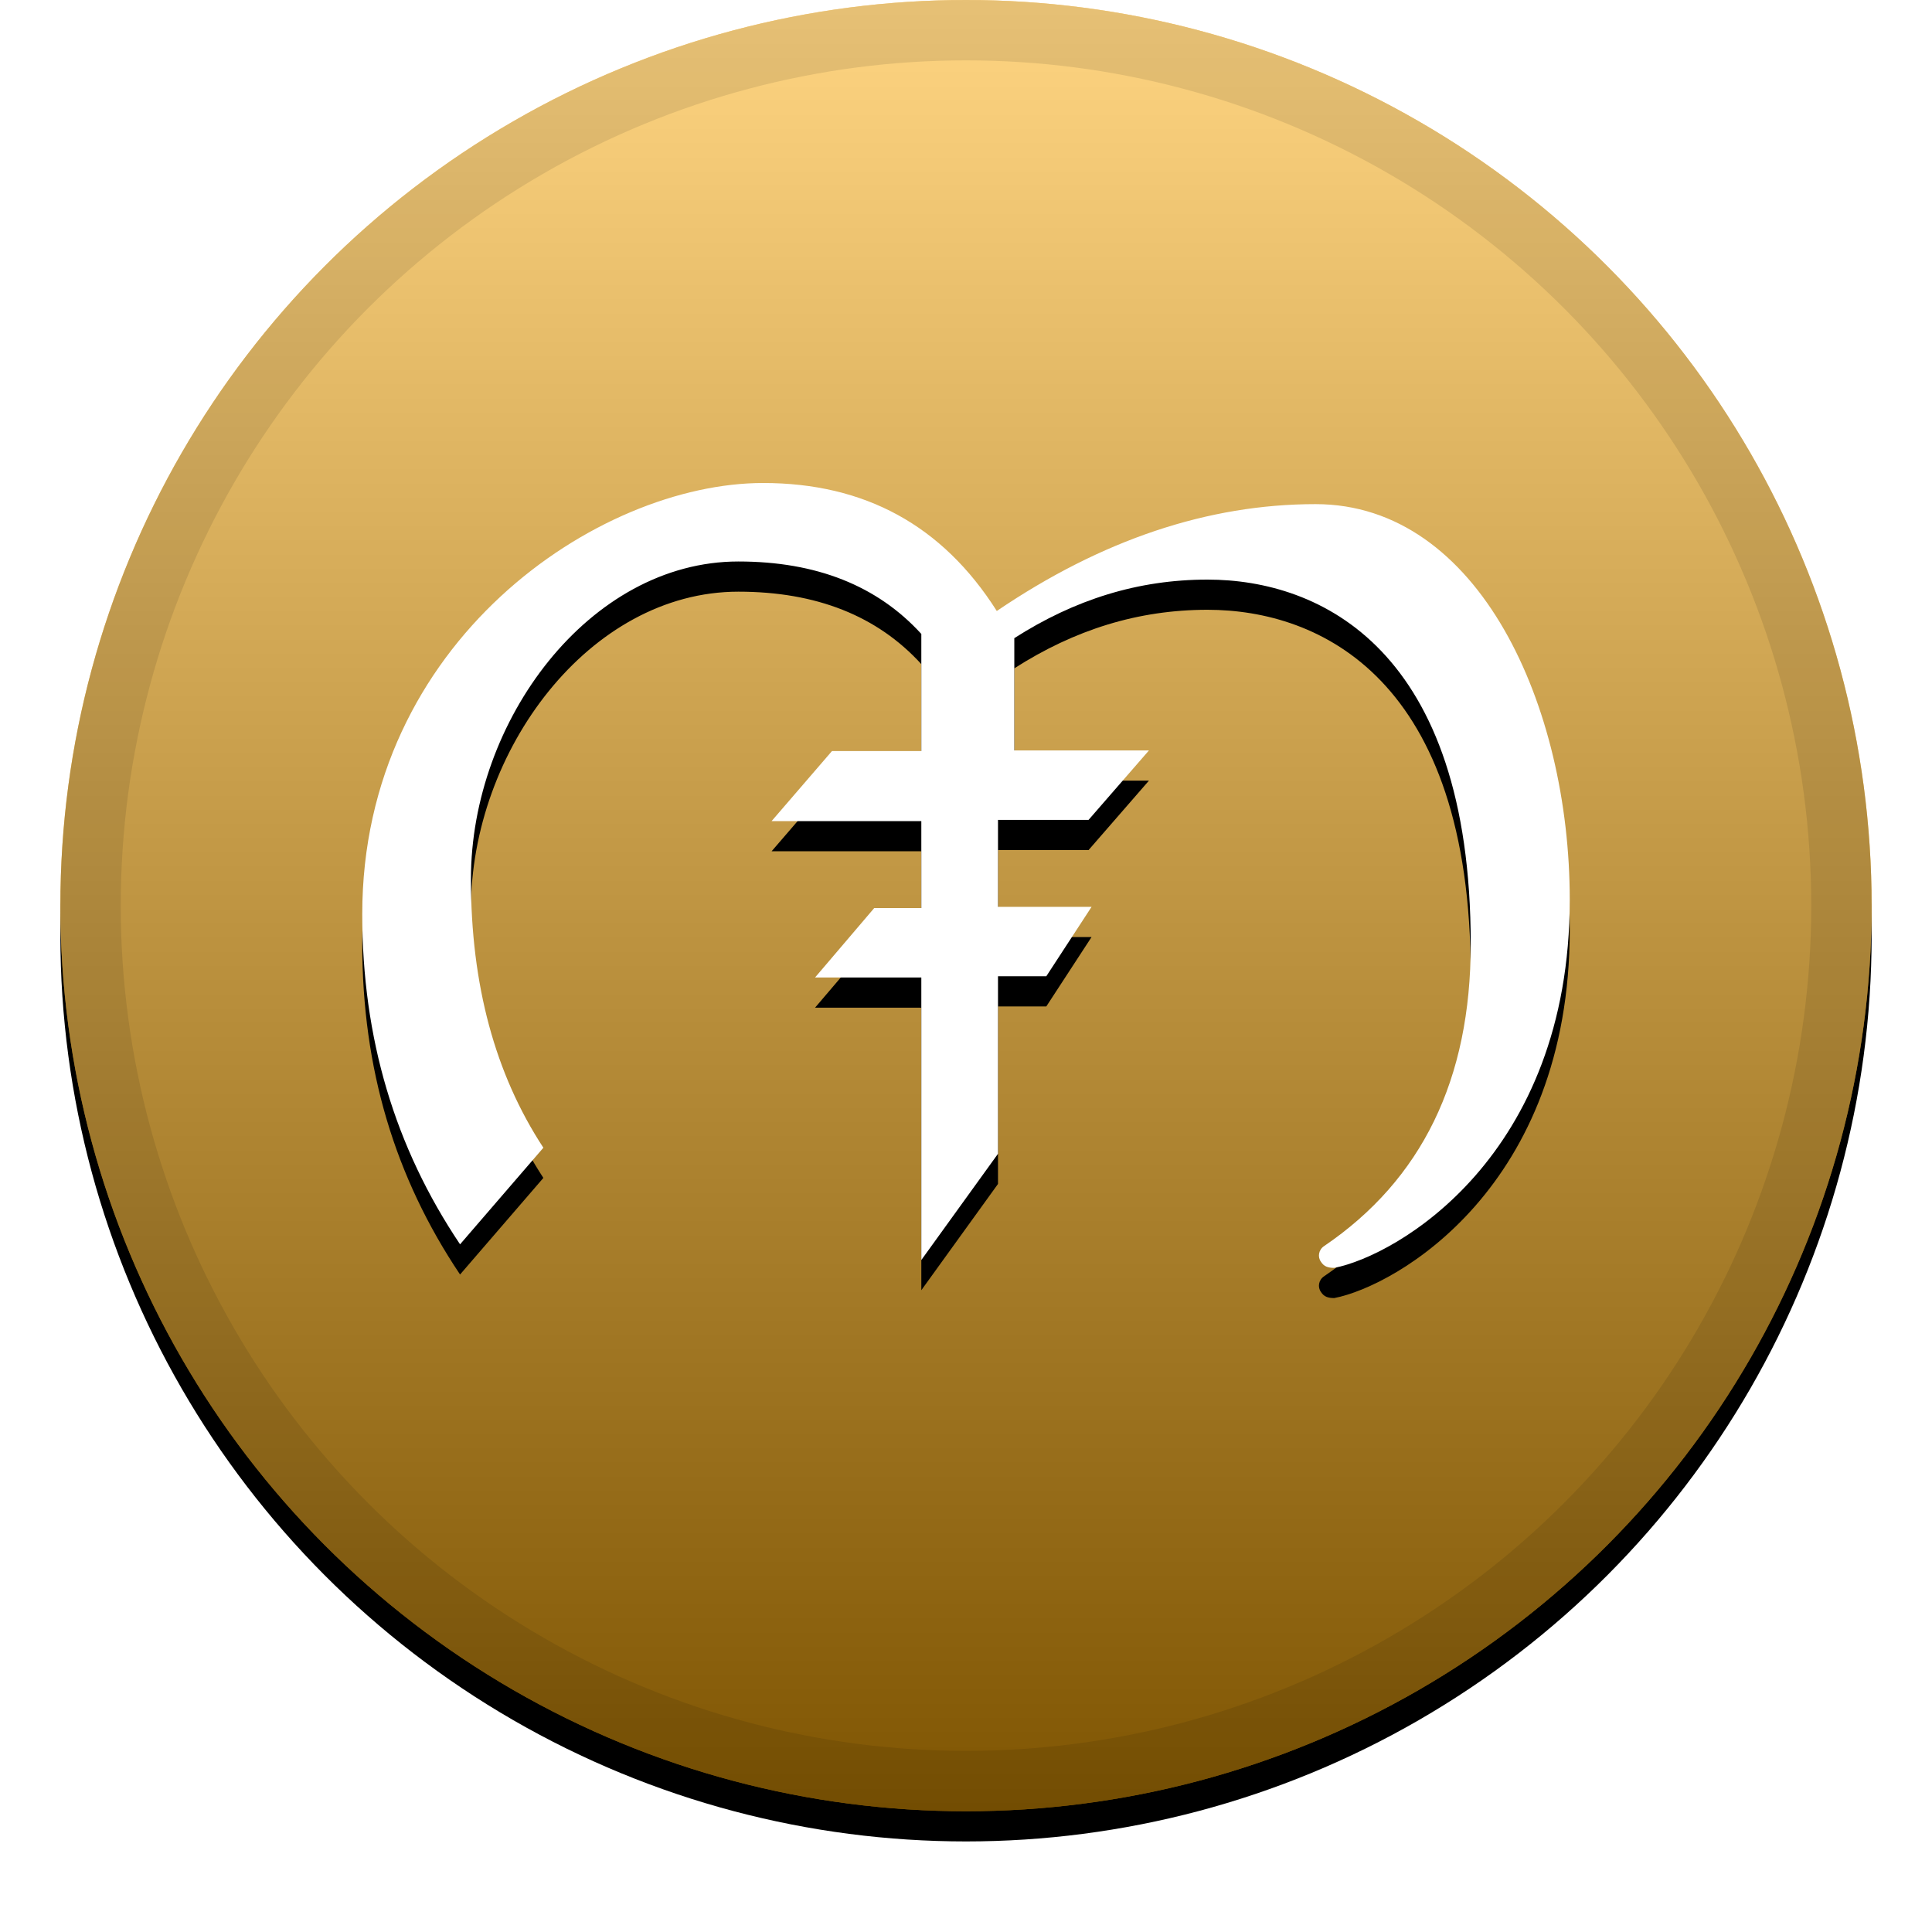 <svg xmlns="http://www.w3.org/2000/svg" width="32" height="32" xmlns:xlink="http://www.w3.org/1999/xlink"><defs><linearGradient id="c" x1="50%" x2="50%" y1="0%" y2="100%"><stop offset="0%" stop-color="#FFF" stop-opacity=".5"/><stop offset="100%" stop-opacity=".5"/></linearGradient><circle id="b" cx="16" cy="15" r="15"/><filter id="a" width="111.7%" height="111.7%" x="-5.8%" y="-4.2%" filterUnits="objectBoundingBox"><feOffset dy=".5" in="SourceAlpha" result="shadowOffsetOuter1"/><feGaussianBlur in="shadowOffsetOuter1" result="shadowBlurOuter1" stdDeviation=".5"/><feComposite in="shadowBlurOuter1" in2="SourceAlpha" operator="out" result="shadowBlurOuter1"/><feColorMatrix in="shadowBlurOuter1" values="0 0 0 0 0 0 0 0 0 0 0 0 0 0 0 0 0 0 0.199 0"/></filter><path id="e" d="M16.8 10.57v1.86h2.23l-1 1.15h-1.5v1.44h1.55l-.75 1.15h-.8v2.94l-1.27 1.76v-4.68H13.5l.98-1.15h.78V13.6h-2.48l1-1.16h1.48V10.5c-.73-.8-1.74-1.2-3.03-1.2-2.47 0-4.43 2.64-4.43 5.26 0 1.75.4 3.23 1.2 4.45l-1.38 1.6C6.54 19 6 17.2 6 15.14 6 10.63 9.9 8 12.64 8c1.68 0 2.97.7 3.87 2.12 1.74-1.18 3.5-1.77 5.28-1.77C24.5 8.35 26 11.7 26 14.9c0 4.26-2.87 5.9-3.9 6.1-.1 0-.17-.02-.22-.1-.06-.08-.04-.2.05-.26 1.62-1.1 2.43-2.76 2.43-5 0-4.9-2.5-6.04-4.36-6.04-1.15 0-2.2.33-3.2.97z"/><filter id="d" width="117.5%" height="126.9%" x="-8.8%" y="-9.6%" filterUnits="objectBoundingBox"><feOffset dy=".5" in="SourceAlpha" result="shadowOffsetOuter1"/><feGaussianBlur in="shadowOffsetOuter1" result="shadowBlurOuter1" stdDeviation=".5"/><feColorMatrix in="shadowBlurOuter1" values="0 0 0 0 0 0 0 0 0 0 0 0 0 0 0 0 0 0 0.204 0"/></filter></defs><g fill="none"><use fill="#000" filter="url(#a)" xlink:href="#b"/><use fill="#FFAA05" xlink:href="#b"/><use fill="url(#c)" style="mix-blend-mode:soft-light" xlink:href="#b"/><circle cx="16" cy="15" r="14.5" stroke="#000" stroke-opacity=".097"/><use fill="#000" filter="url(#d)" xlink:href="#e"/><use fill="#FFF" xlink:href="#e"/></g></svg>
